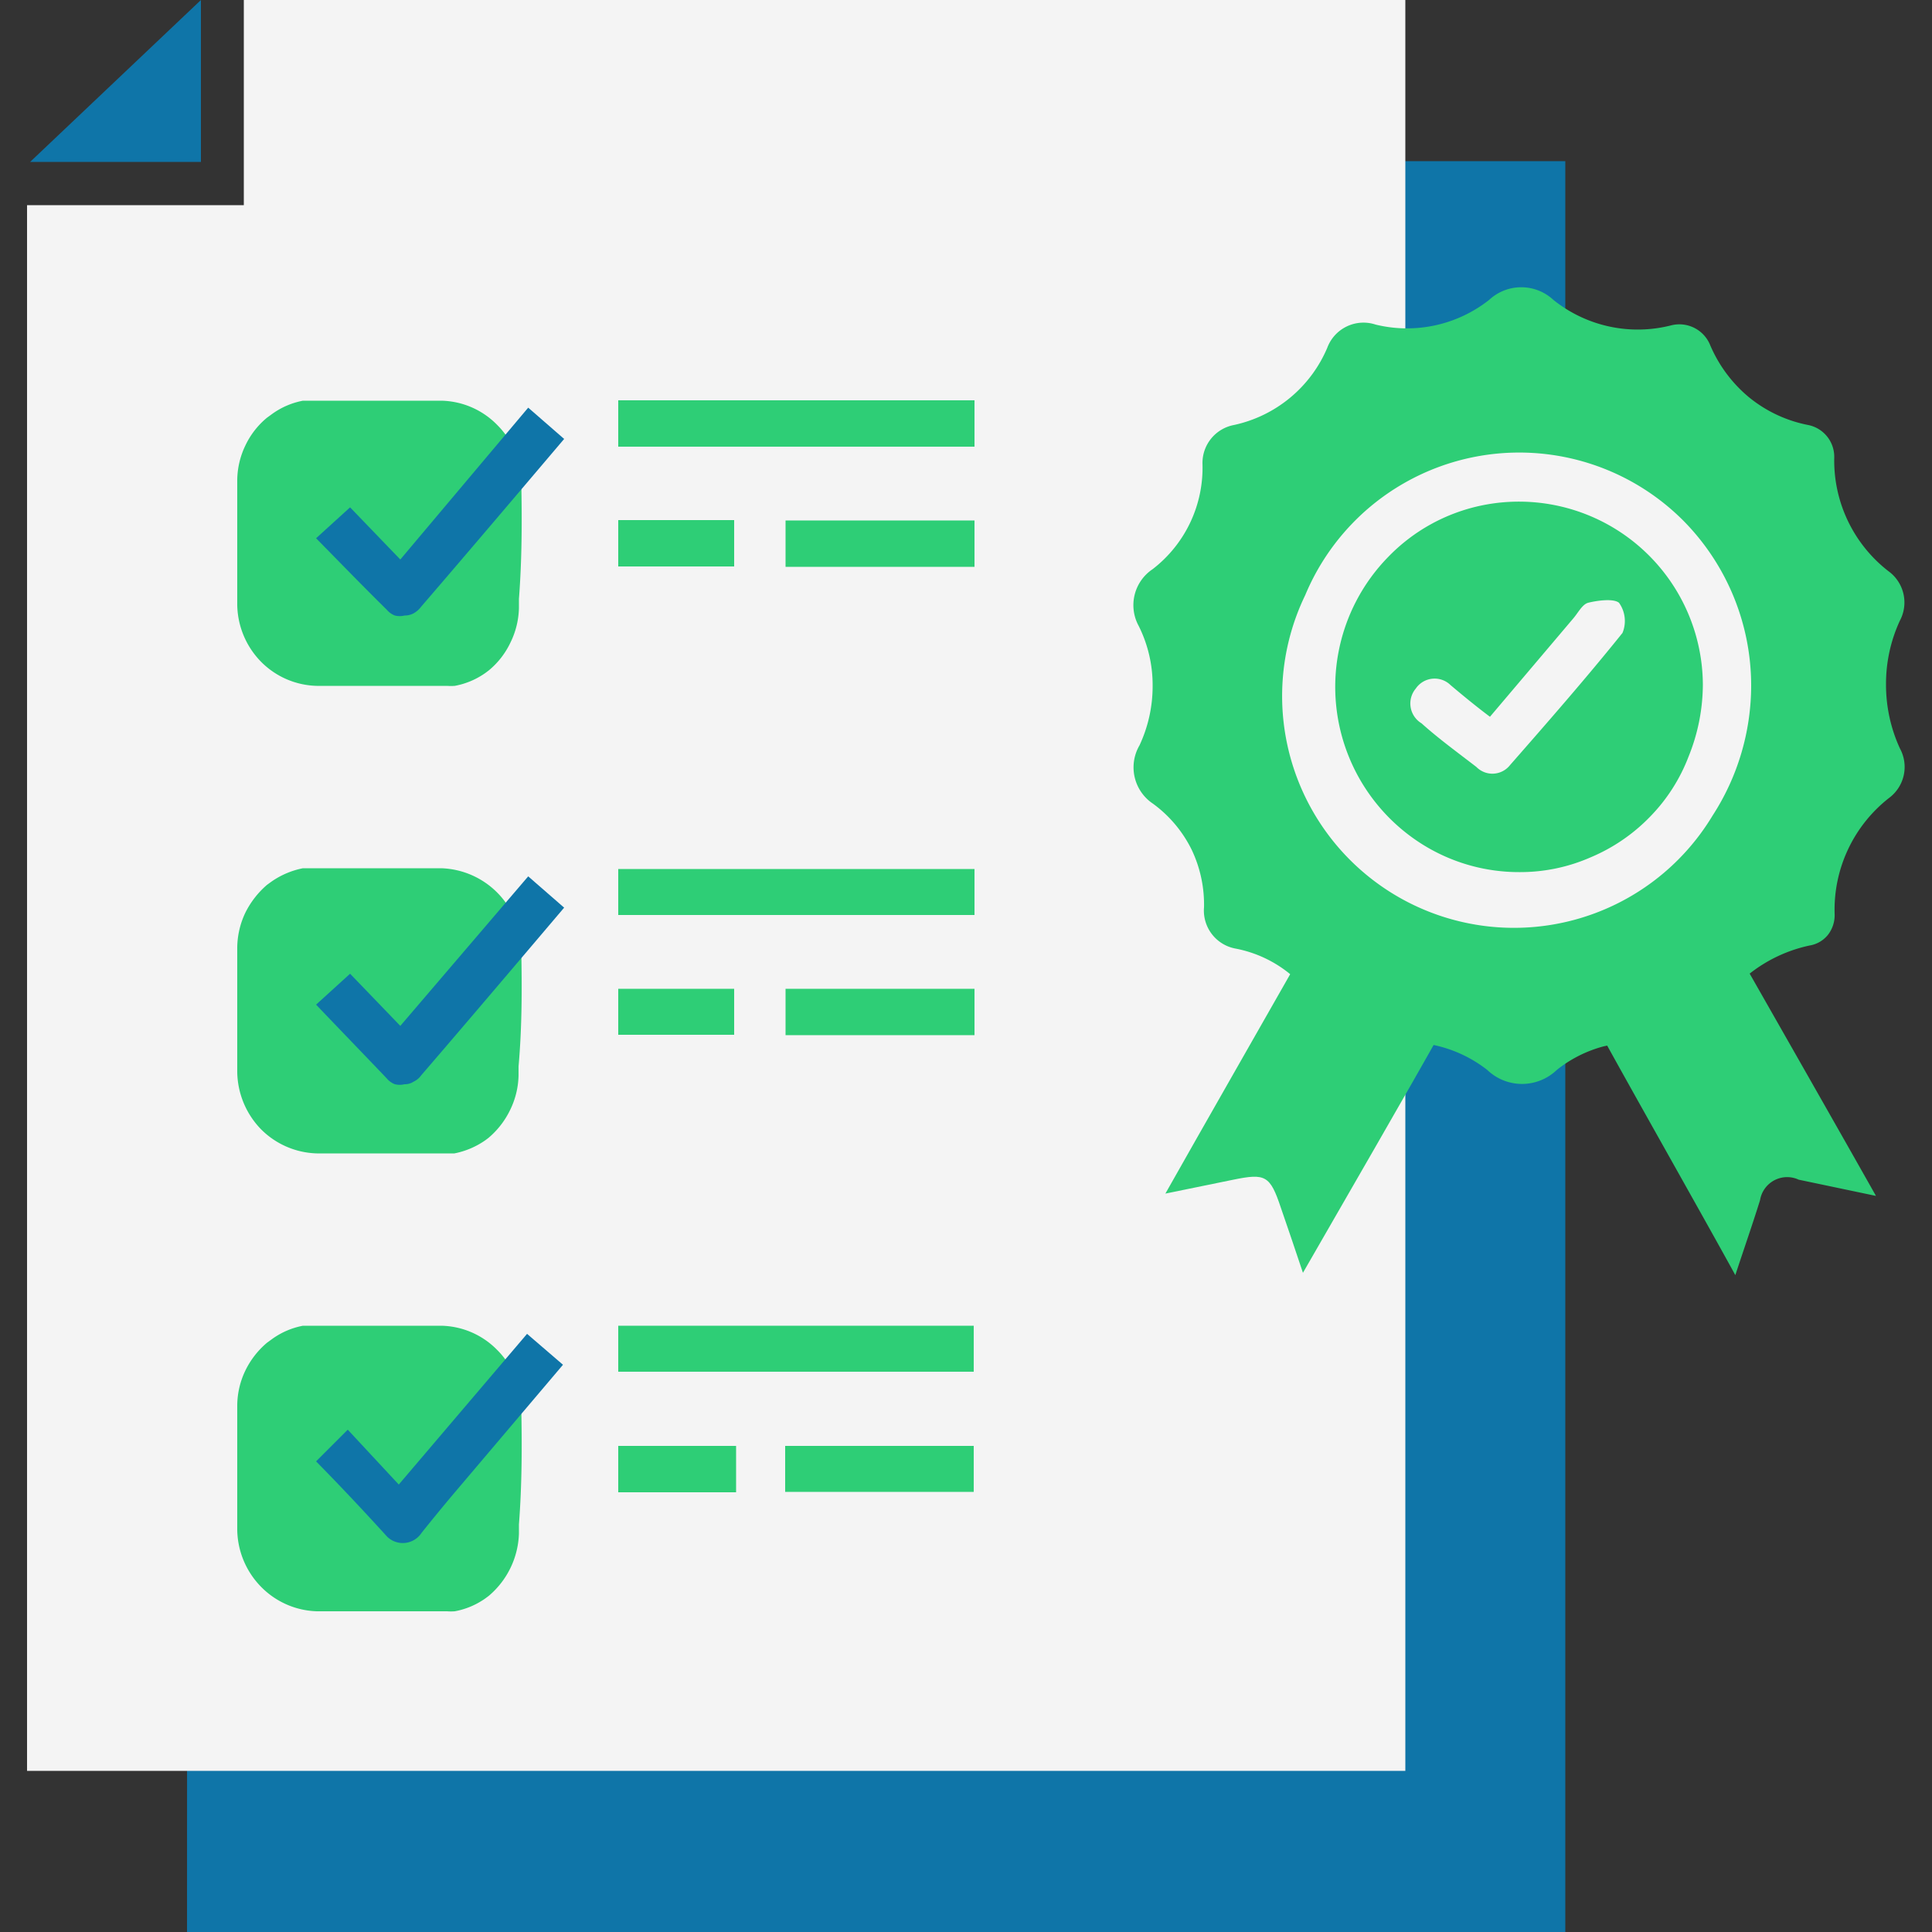 <svg id="Layer_1" data-name="Layer 1" xmlns="http://www.w3.org/2000/svg" viewBox="0 0 50 50"><rect x="0" y="0" width="50" height="50" fill="#333333" stroke="none"/><defs><style>.cls-1{fill:#0f75a8;}.cls-2{fill:#f4f4f4;}.cls-3{fill:#2ece76;}</style></defs><path class="cls-1" d="M4.84,50H40.51V4.17h-30L10.37,11,4.85,11Z"/><path class="cls-2" d="M.7,45.83H36.37V0H6.31V5.31H.7Z"/><path class="cls-3" d="M37.34,26.62l0-.19c-1.81.59-2.86-.3-3.55-1.92-.91,1.6-2.75,4.82-3.63,6.38l1.76-.36c.83-.17.95-.11,1.23.73.18.52.36,1.05.57,1.68C34.65,31.32,36.51,28.11,37.34,26.62Z"/><path class="cls-3" d="M44.91,33c.24-.73.45-1.33.64-1.94a.71.71,0,0,1,1-.53l2,.42c-.89-1.58-2.88-5.07-3.7-6.51-.5.58-.87,1.29-1.45,1.61a6.91,6.91,0,0,1-2.14.4C42,27.82,44,31.34,44.91,33Z"/><path class="cls-3" d="M13.49,24.57a2.14,2.14,0,0,0-2.07-2.1l-2.07,0-1.1,0H7.84a2.15,2.15,0,0,0-.82.35l-.11.08a2.3,2.3,0,0,0-.56.72,2.15,2.15,0,0,0-.21.89v.24c0,1,0,2,0,3a2.17,2.17,0,0,0,.61,1.47,2.12,2.12,0,0,0,1.45.63c.71,0,1.43,0,2.14,0l1,0h.22l.2,0h0a2.11,2.11,0,0,0,.8-.34l0,0,.08-.06a2.19,2.19,0,0,0,.56-.72,2.13,2.13,0,0,0,.22-.89v-.24C13.51,26.58,13.51,25.58,13.49,24.57Z"/><path class="cls-3" d="M13.49,36.4a2.11,2.11,0,0,0-.62-1.46,2.08,2.08,0,0,0-1.45-.63c-.69,0-1.38,0-2.07,0-.37,0-.73,0-1.1,0H7.84a2,2,0,0,0-.82.36l-.11.08a2.19,2.19,0,0,0-.56.72,2.11,2.11,0,0,0-.21.89v.24c0,1,0,2,0,3a2.15,2.15,0,0,0,.61,1.46,2.11,2.11,0,0,0,1.45.64c.71,0,1.43,0,2.14,0h1.23a1.38,1.38,0,0,0,.2,0h0a2,2,0,0,0,.8-.34l0,0s0,0,.08-.06a2.2,2.2,0,0,0,.78-1.61v-.24C13.51,38.41,13.51,37.41,13.49,36.4Z"/><path class="cls-3" d="M25.22,22.49v1.19H16V22.49Z"/><path class="cls-3" d="M16,35.5V34.31h9.2V35.5Z"/><path class="cls-1" d="M13.67,22.68l.93.81c-1.24,1.46-2.46,2.9-3.7,4.34a.49.49,0,0,1-.19.16.42.42,0,0,1-.24.07.53.53,0,0,1-.25,0,.51.51,0,0,1-.21-.15C9.4,27.27,8.8,26.65,8.18,26l.88-.8,1.3,1.35Z"/><path class="cls-1" d="M8.18,37.82,9,37l1.32,1.42,3.32-3.9.93.8-2.84,3.35c-.27.32-.54.65-.82,1a.58.58,0,0,1-.89.1C9.42,39.11,8.81,38.46,8.18,37.82Z"/><path class="cls-3" d="M25.22,25.59v1.2H20.33v-1.2Z"/><path class="cls-3" d="M20.32,38.61V37.42H25.2v1.19Z"/><path class="cls-3" d="M16,26.78V25.59h3v1.19Z"/><path class="cls-3" d="M13.49,12.44A2.11,2.11,0,0,0,12.87,11a2.08,2.08,0,0,0-1.45-.63c-.69,0-1.38,0-2.07,0l-1.1,0H7.84a2,2,0,0,0-.82.36l-.11.08a2.09,2.09,0,0,0-.56.72,2.11,2.11,0,0,0-.21.89v.24c0,1,0,2,0,3a2.15,2.15,0,0,0,.61,1.46,2.1,2.1,0,0,0,1.45.63c.71,0,1.43,0,2.14,0h1.23a1.38,1.38,0,0,0,.2,0h0a2,2,0,0,0,.8-.34l0,0,.08-.06a2.09,2.09,0,0,0,.56-.72,2.13,2.13,0,0,0,.22-.89v-.24C13.51,14.46,13.51,13.45,13.49,12.44Z"/><path class="cls-3" d="M25.22,10.36v1.2H16v-1.2Z"/><path class="cls-1" d="M13.67,10.55l.93.81c-1.24,1.46-2.46,2.9-3.7,4.34a.63.63,0,0,1-.19.17.5.5,0,0,1-.24.06.53.53,0,0,1-.25,0,.51.51,0,0,1-.21-.15c-.61-.6-1.21-1.22-1.83-1.85l.88-.8,1.3,1.35Z"/><path class="cls-3" d="M25.22,13.47v1.2H20.33v-1.2Z"/><path class="cls-3" d="M16,14.66v-1.2h3v1.2Z"/><path class="cls-3" d="M16,38.62v-1.2h3.05v1.2Z"/><path class="cls-3" d="M43.36,27.07l.08.11c.26-.19.61-.32.74-.58a3.78,3.78,0,0,1,2.65-2.13.77.77,0,0,0,.48-.28.83.83,0,0,0,.17-.54,3.67,3.67,0,0,1,1.41-3,1,1,0,0,0,.28-1.28,3.94,3.94,0,0,1-.36-1.66,3.89,3.89,0,0,1,.36-1.65,1,1,0,0,0-.3-1.28,3.62,3.62,0,0,1-1.4-2.93A.84.84,0,0,0,46.8,11a3.47,3.47,0,0,1-1.55-.73,3.57,3.57,0,0,1-1-1.36.86.86,0,0,0-1-.49,3.49,3.49,0,0,1-3.05-.66,1.22,1.22,0,0,0-1.66,0,3.43,3.43,0,0,1-2.94.64A1,1,0,0,0,34.35,9a3.4,3.4,0,0,1-2.42,2,1,1,0,0,0-.81,1,3.31,3.31,0,0,1-1.29,2.73,1.12,1.12,0,0,0-.36,1.47,3.42,3.42,0,0,1,.36,1.54,3.61,3.61,0,0,1-.34,1.55,1.13,1.13,0,0,0,.35,1.51,3.26,3.26,0,0,1,1,1.19,3.3,3.3,0,0,1,.32,1.49,1,1,0,0,0,.82,1.07,3.16,3.16,0,0,1,1.42.67,3.31,3.31,0,0,1,1,1.25,1,1,0,0,0,1.2.6,3.38,3.38,0,0,1,2.89.62,1.3,1.3,0,0,0,1.8,0,3.29,3.29,0,0,1,1.21-.61,3.08,3.08,0,0,1,1.35,0C43,27.05,43.17,27.05,43.36,27.07Z"/><path class="cls-2" d="M45.32,17.74a6.2,6.2,0,0,1-1,3.37A6,6,0,0,1,33.78,15.4a6,6,0,0,1,9.79-1.92A6.07,6.07,0,0,1,45.32,17.74Zm-1.25,0a4.76,4.76,0,0,0-5.72-4.66,4.69,4.69,0,0,0-2.42,1.33,4.81,4.81,0,0,0,.77,7.37,4.71,4.71,0,0,0,2.65.79,4.52,4.52,0,0,0,1.81-.38,4.64,4.64,0,0,0,1.54-1.05,4.54,4.54,0,0,0,1-1.56A5,5,0,0,0,44.07,17.71Z"/><path class="cls-2" d="M38.56,18.55,40.72,16c.12-.14.23-.36.38-.4s.64-.13.8,0a.81.81,0,0,1,.09.78c-.94,1.17-1.92,2.29-2.91,3.42a.58.58,0,0,1-.87.05c-.48-.37-1-.75-1.42-1.13a.6.6,0,0,1-.15-.9.59.59,0,0,1,.9-.09C37.86,18,38.2,18.28,38.56,18.55Z"/><path class="cls-1" d="M.78,4.19H5.2V0Z"/></svg>